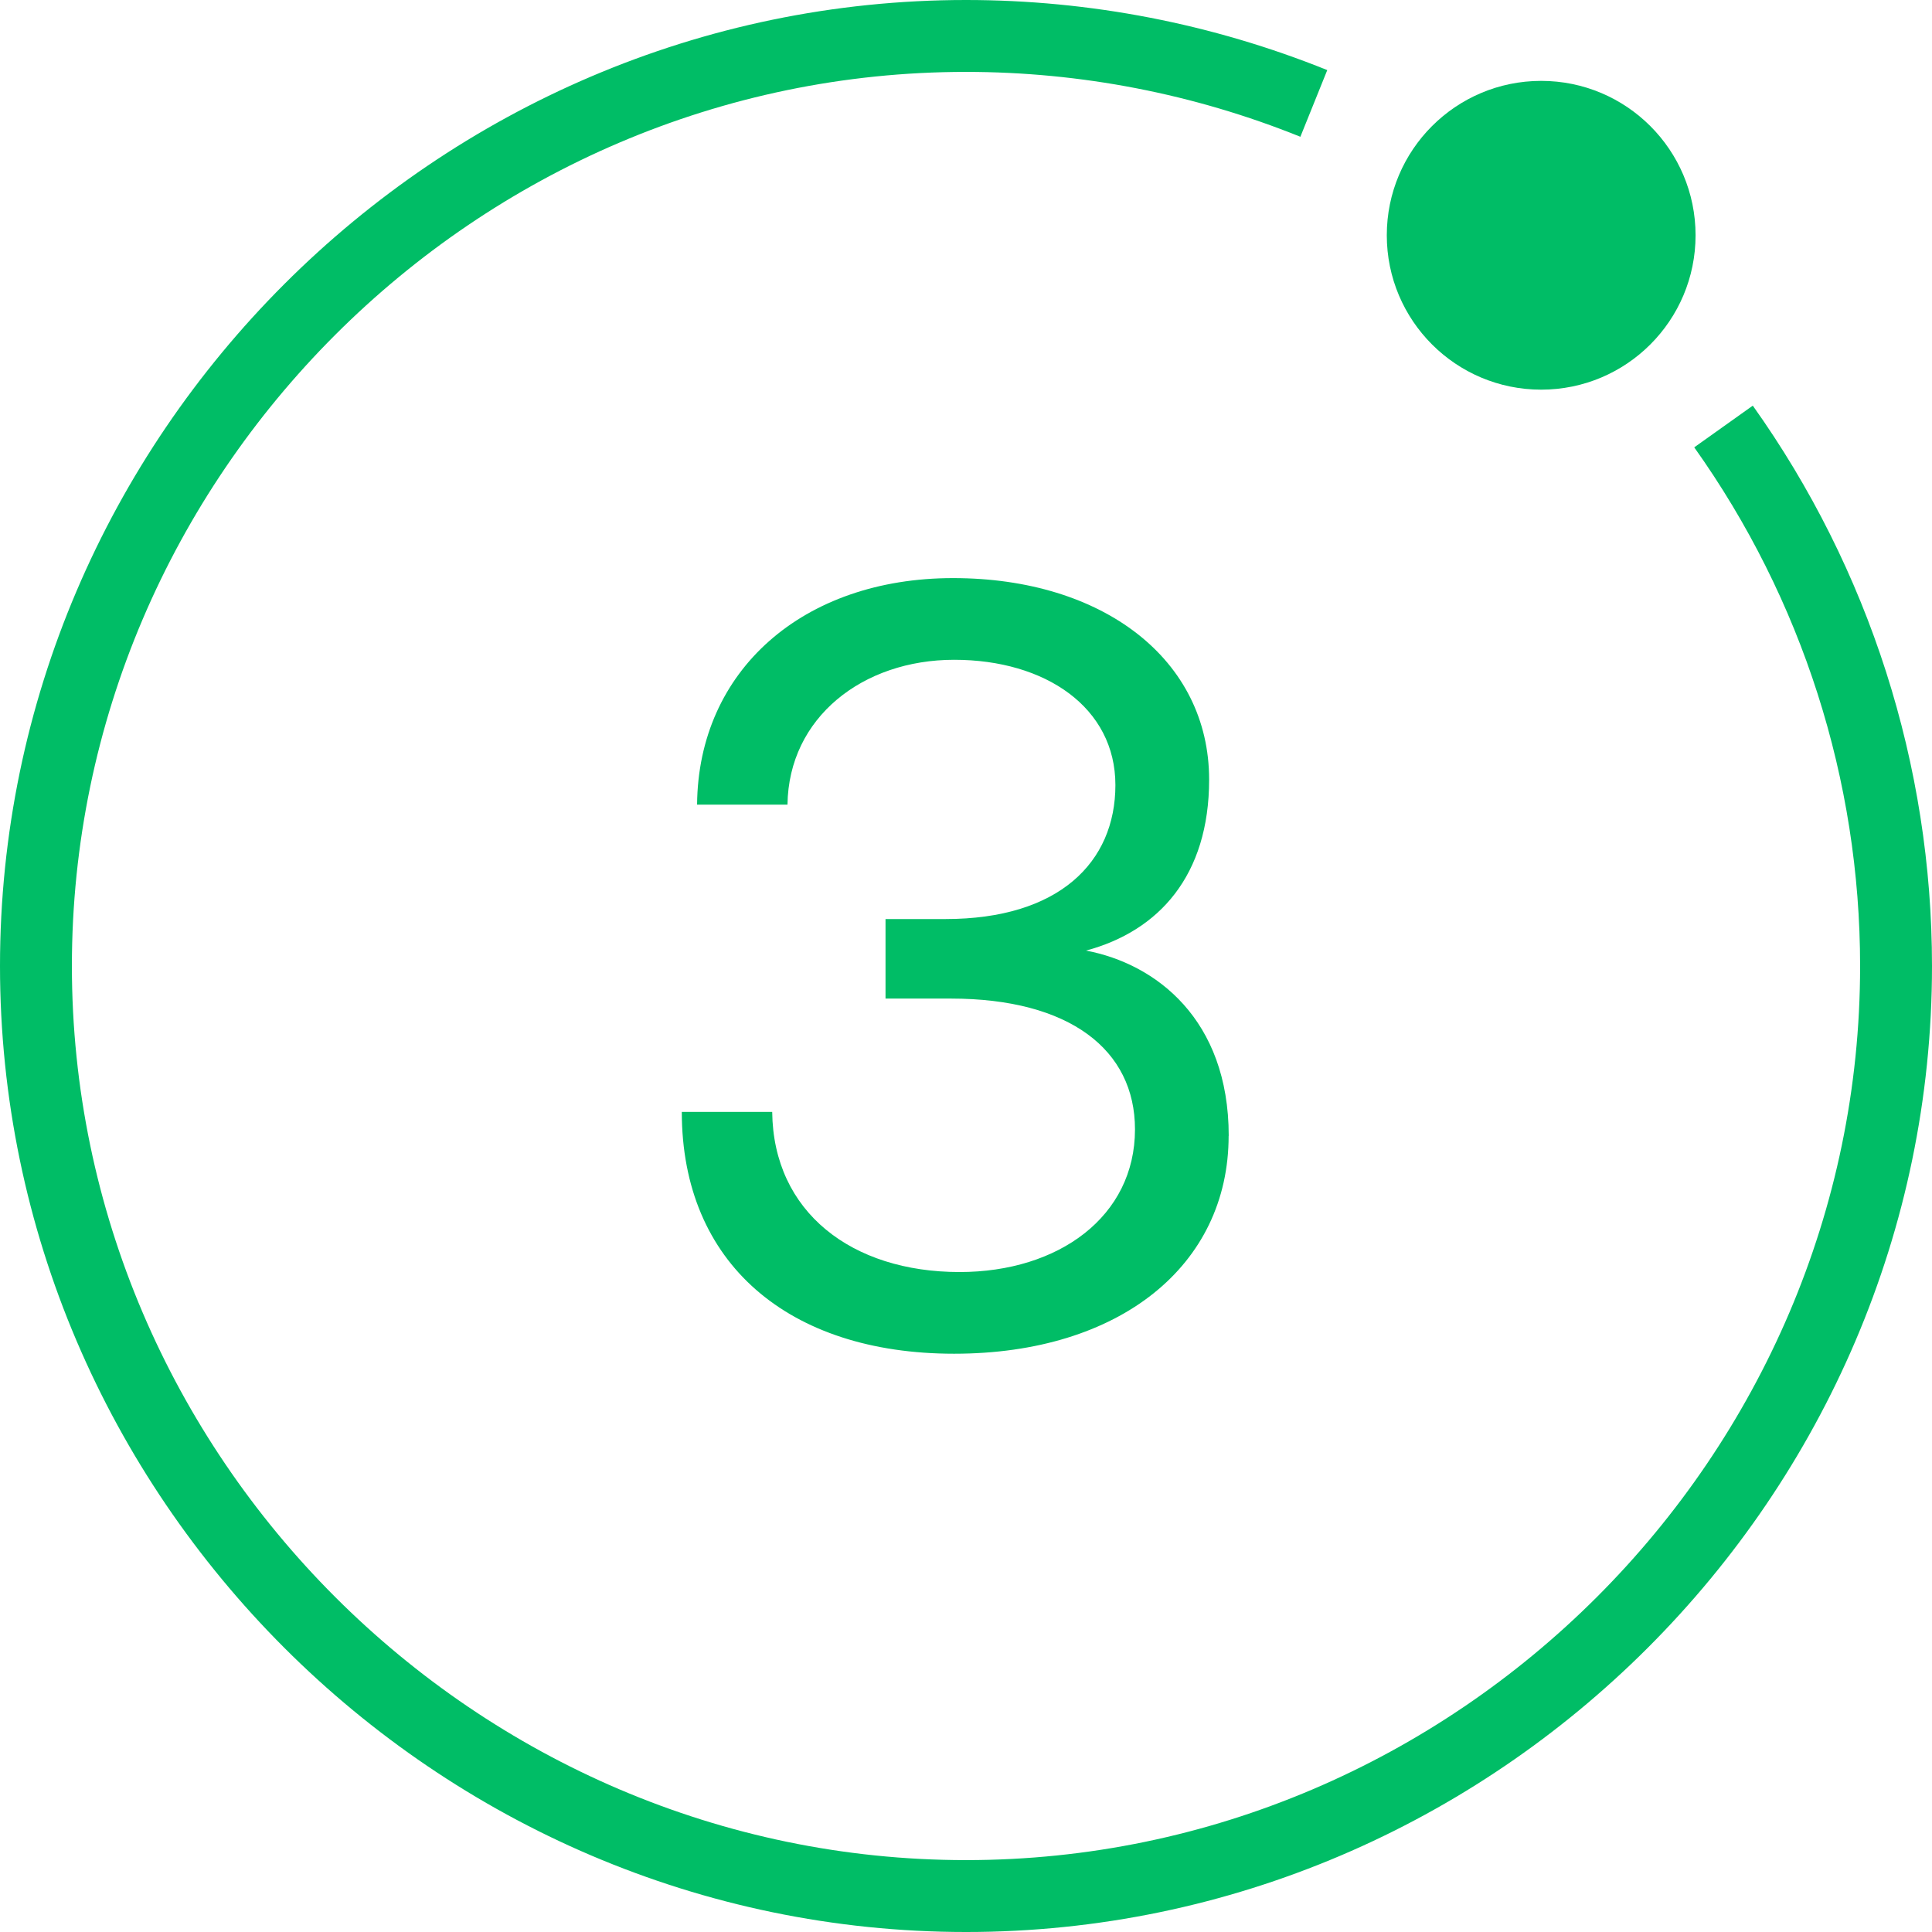 <svg xmlns="http://www.w3.org/2000/svg" id="Layer_2" data-name="Layer 2" viewBox="0 0 214.99 214.99"><defs><style>      .cls-1 {        fill: none;        stroke: #00bd66;        stroke-linejoin: round;        stroke-width: 8px;      }      .cls-2 {        fill: #00bd66;      }    </style></defs><g id="Capa_1" data-name="Capa 1"><g id="_3" data-name="3"><path class="cls-2" d="m136.72,126.4c0,14.42-12.12,24.24-30.55,24.24s-30.3-10.06-30.3-26.91h10.06c.12,11.15,8.85,17.82,20.85,17.82,11.03,0,19.52-6.18,19.52-15.88,0-8.85-7.27-14.55-20.49-14.55h-7.27v-8.85h6.67c12.61,0,18.91-6.3,18.91-14.91s-7.76-13.94-17.94-13.94-18.42,6.42-18.55,16.12h-10.06c.12-14.91,11.76-25.21,28.49-25.21s28.49,9.09,28.49,22.42c0,10.67-5.58,16.85-13.7,19.03,7.76,1.46,15.88,7.64,15.88,20.61Z"></path><path class="cls-1" d="m191.79,47.46c12.48,17.53,19.2,38.52,19.2,60.04,0,56.78-46.72,103.49-103.49,103.49S4,164.27,4,107.49,50.72,4,107.49,4c13.27,0,26.41,2.55,38.71,7.51"></path><circle class="cls-2" cx="171.5" cy="26.18" r="17.18"></circle></g></g></svg>